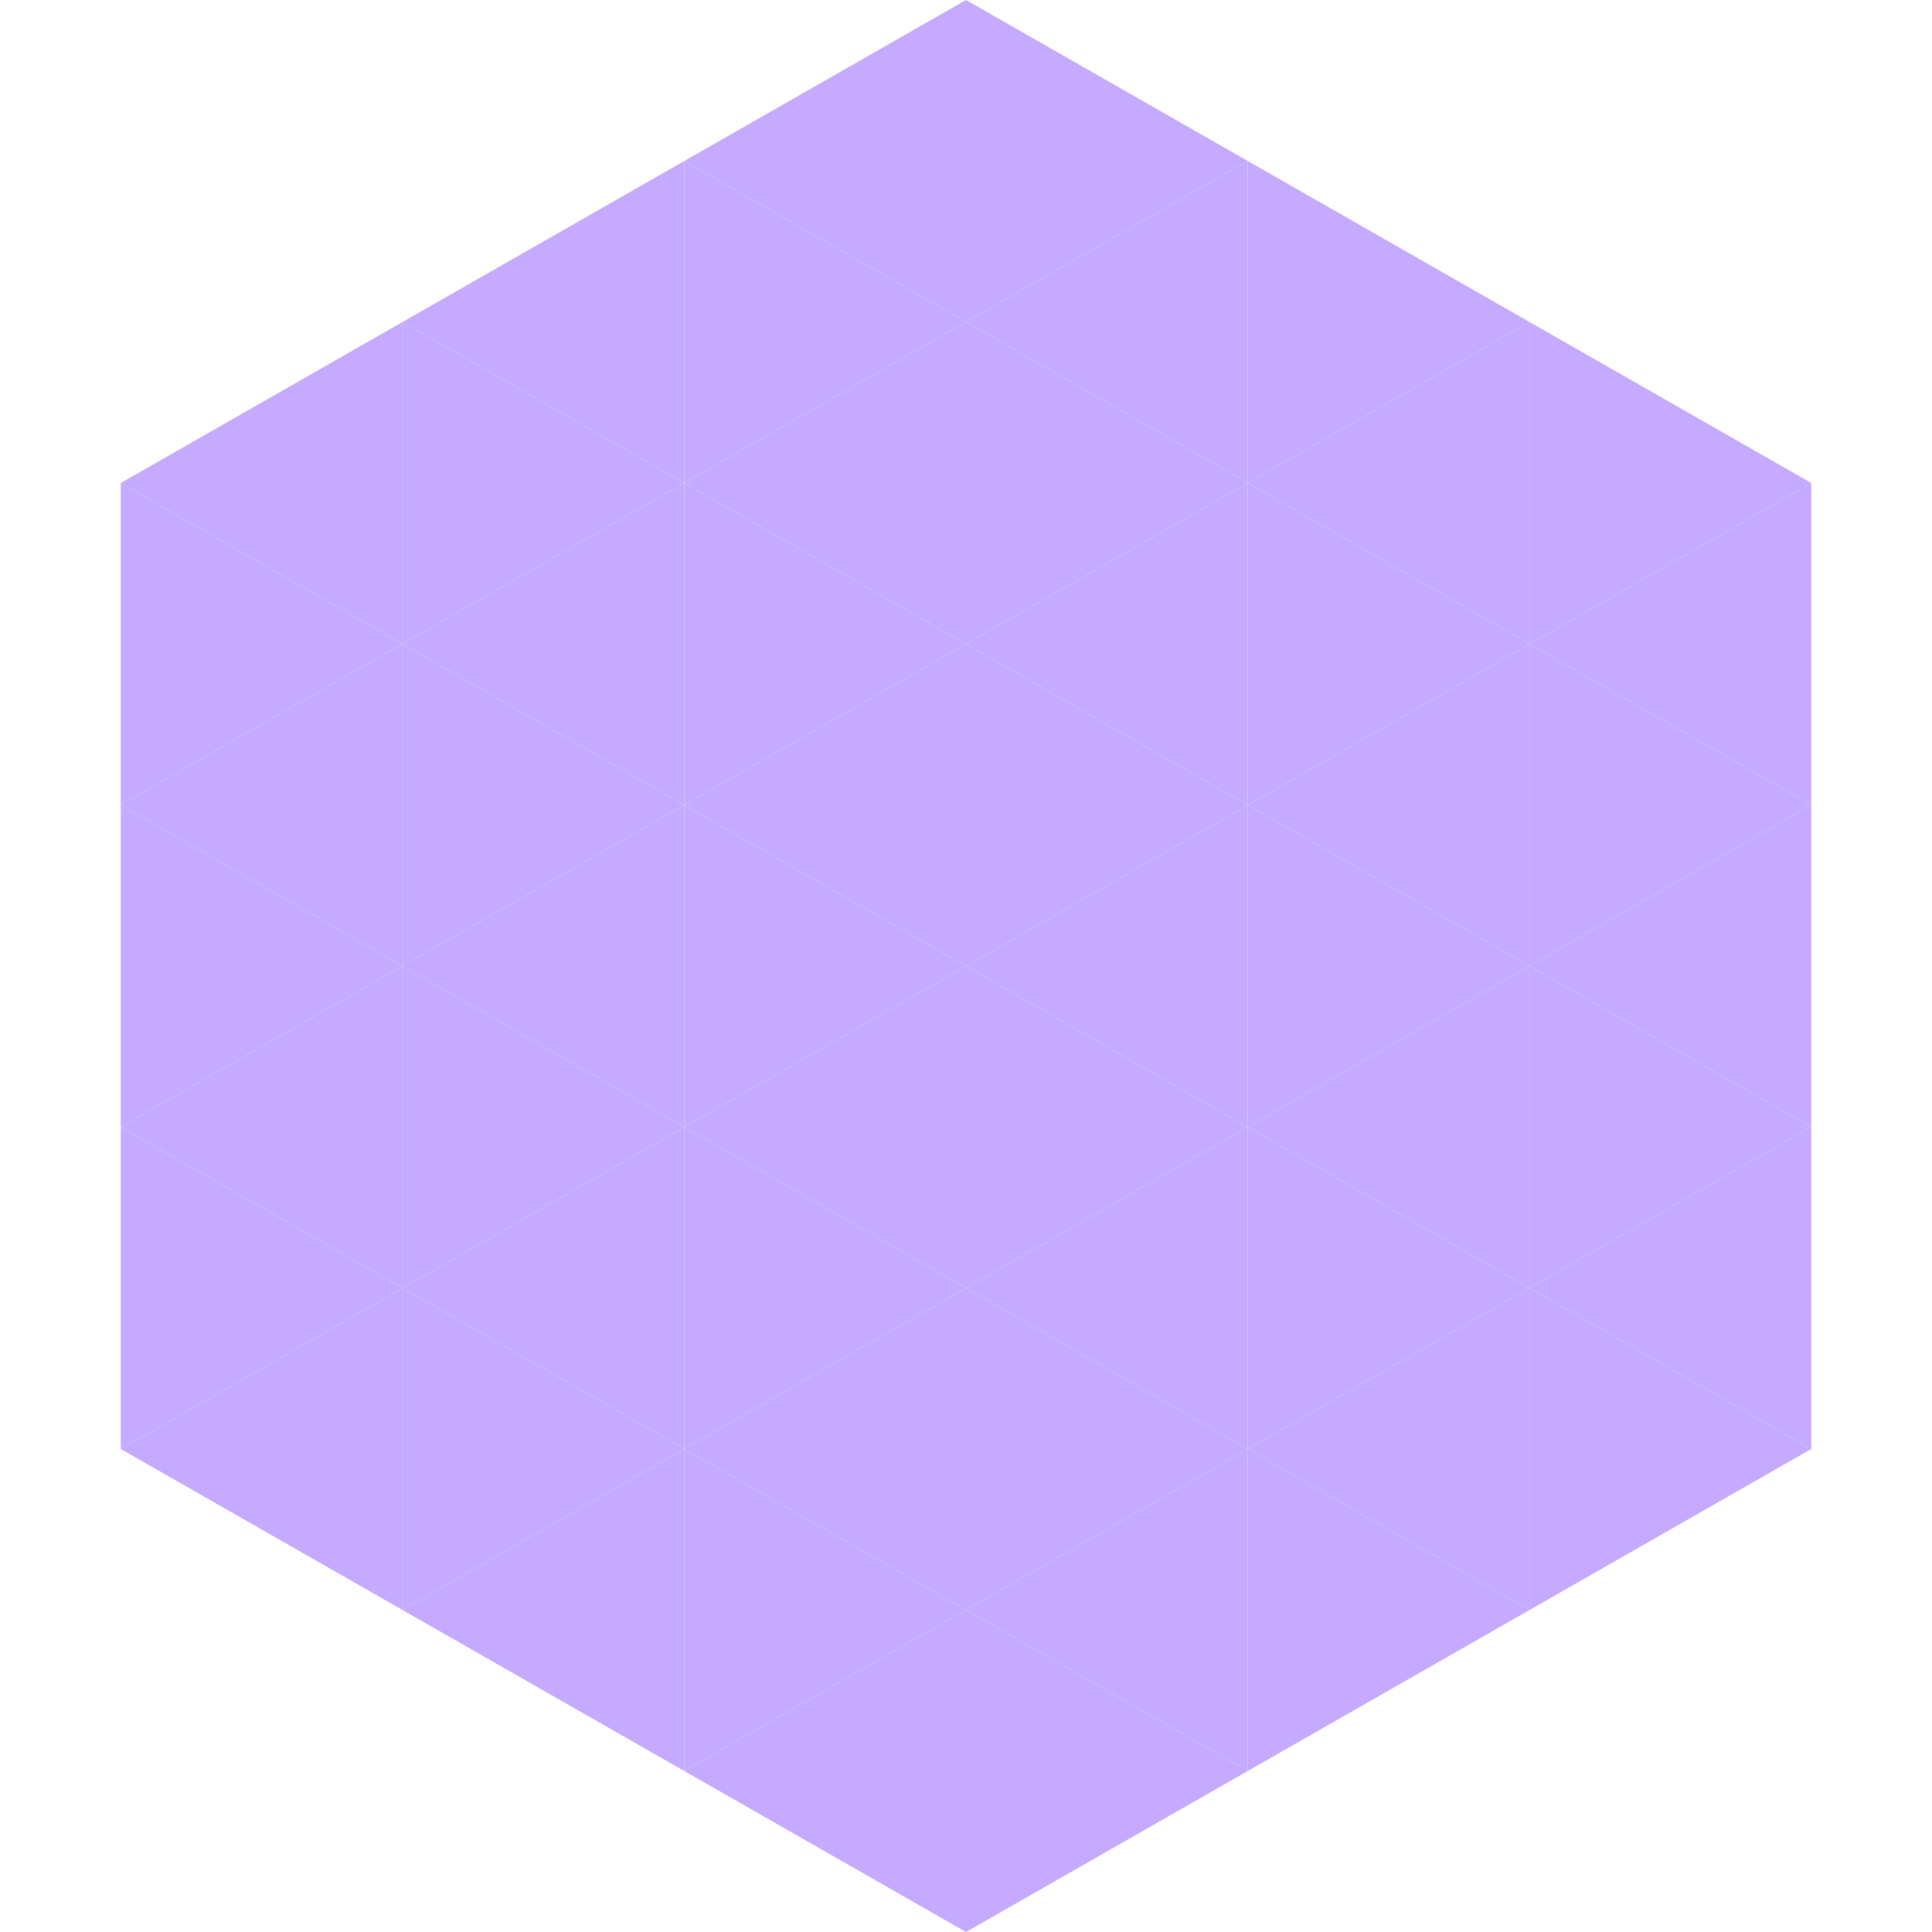 <?xml version="1.0"?>
<!-- Generated by SVGo -->
<svg width="240" height="240"
     xmlns="http://www.w3.org/2000/svg"
     xmlns:xlink="http://www.w3.org/1999/xlink">
<polygon points="50,40 15,60 50,80" style="fill:rgb(198,170,255)" />
<polygon points="190,40 225,60 190,80" style="fill:rgb(198,170,255)" />
<polygon points="15,60 50,80 15,100" style="fill:rgb(198,170,255)" />
<polygon points="225,60 190,80 225,100" style="fill:rgb(198,170,255)" />
<polygon points="50,80 15,100 50,120" style="fill:rgb(198,170,255)" />
<polygon points="190,80 225,100 190,120" style="fill:rgb(198,170,255)" />
<polygon points="15,100 50,120 15,140" style="fill:rgb(198,170,255)" />
<polygon points="225,100 190,120 225,140" style="fill:rgb(198,170,255)" />
<polygon points="50,120 15,140 50,160" style="fill:rgb(198,170,255)" />
<polygon points="190,120 225,140 190,160" style="fill:rgb(198,170,255)" />
<polygon points="15,140 50,160 15,180" style="fill:rgb(198,170,255)" />
<polygon points="225,140 190,160 225,180" style="fill:rgb(198,170,255)" />
<polygon points="50,160 15,180 50,200" style="fill:rgb(198,170,255)" />
<polygon points="190,160 225,180 190,200" style="fill:rgb(198,170,255)" />
<polygon points="15,180 50,200 15,220" style="fill:rgb(255,255,255); fill-opacity:0" />
<polygon points="225,180 190,200 225,220" style="fill:rgb(255,255,255); fill-opacity:0" />
<polygon points="50,0 85,20 50,40" style="fill:rgb(255,255,255); fill-opacity:0" />
<polygon points="190,0 155,20 190,40" style="fill:rgb(255,255,255); fill-opacity:0" />
<polygon points="85,20 50,40 85,60" style="fill:rgb(198,170,255)" />
<polygon points="155,20 190,40 155,60" style="fill:rgb(198,170,255)" />
<polygon points="50,40 85,60 50,80" style="fill:rgb(198,170,255)" />
<polygon points="190,40 155,60 190,80" style="fill:rgb(198,170,255)" />
<polygon points="85,60 50,80 85,100" style="fill:rgb(198,170,255)" />
<polygon points="155,60 190,80 155,100" style="fill:rgb(198,170,255)" />
<polygon points="50,80 85,100 50,120" style="fill:rgb(198,170,255)" />
<polygon points="190,80 155,100 190,120" style="fill:rgb(198,170,255)" />
<polygon points="85,100 50,120 85,140" style="fill:rgb(198,170,255)" />
<polygon points="155,100 190,120 155,140" style="fill:rgb(198,170,255)" />
<polygon points="50,120 85,140 50,160" style="fill:rgb(198,170,255)" />
<polygon points="190,120 155,140 190,160" style="fill:rgb(198,170,255)" />
<polygon points="85,140 50,160 85,180" style="fill:rgb(198,170,255)" />
<polygon points="155,140 190,160 155,180" style="fill:rgb(198,170,255)" />
<polygon points="50,160 85,180 50,200" style="fill:rgb(198,170,255)" />
<polygon points="190,160 155,180 190,200" style="fill:rgb(198,170,255)" />
<polygon points="85,180 50,200 85,220" style="fill:rgb(198,170,255)" />
<polygon points="155,180 190,200 155,220" style="fill:rgb(198,170,255)" />
<polygon points="120,0 85,20 120,40" style="fill:rgb(198,170,255)" />
<polygon points="120,0 155,20 120,40" style="fill:rgb(198,170,255)" />
<polygon points="85,20 120,40 85,60" style="fill:rgb(198,170,255)" />
<polygon points="155,20 120,40 155,60" style="fill:rgb(198,170,255)" />
<polygon points="120,40 85,60 120,80" style="fill:rgb(198,170,255)" />
<polygon points="120,40 155,60 120,80" style="fill:rgb(198,170,255)" />
<polygon points="85,60 120,80 85,100" style="fill:rgb(198,170,255)" />
<polygon points="155,60 120,80 155,100" style="fill:rgb(198,170,255)" />
<polygon points="120,80 85,100 120,120" style="fill:rgb(198,170,255)" />
<polygon points="120,80 155,100 120,120" style="fill:rgb(198,170,255)" />
<polygon points="85,100 120,120 85,140" style="fill:rgb(198,170,255)" />
<polygon points="155,100 120,120 155,140" style="fill:rgb(198,170,255)" />
<polygon points="120,120 85,140 120,160" style="fill:rgb(198,170,255)" />
<polygon points="120,120 155,140 120,160" style="fill:rgb(198,170,255)" />
<polygon points="85,140 120,160 85,180" style="fill:rgb(198,170,255)" />
<polygon points="155,140 120,160 155,180" style="fill:rgb(198,170,255)" />
<polygon points="120,160 85,180 120,200" style="fill:rgb(198,170,255)" />
<polygon points="120,160 155,180 120,200" style="fill:rgb(198,170,255)" />
<polygon points="85,180 120,200 85,220" style="fill:rgb(198,170,255)" />
<polygon points="155,180 120,200 155,220" style="fill:rgb(198,170,255)" />
<polygon points="120,200 85,220 120,240" style="fill:rgb(198,170,255)" />
<polygon points="120,200 155,220 120,240" style="fill:rgb(198,170,255)" />
<polygon points="85,220 120,240 85,260" style="fill:rgb(255,255,255); fill-opacity:0" />
<polygon points="155,220 120,240 155,260" style="fill:rgb(255,255,255); fill-opacity:0" />
</svg>
